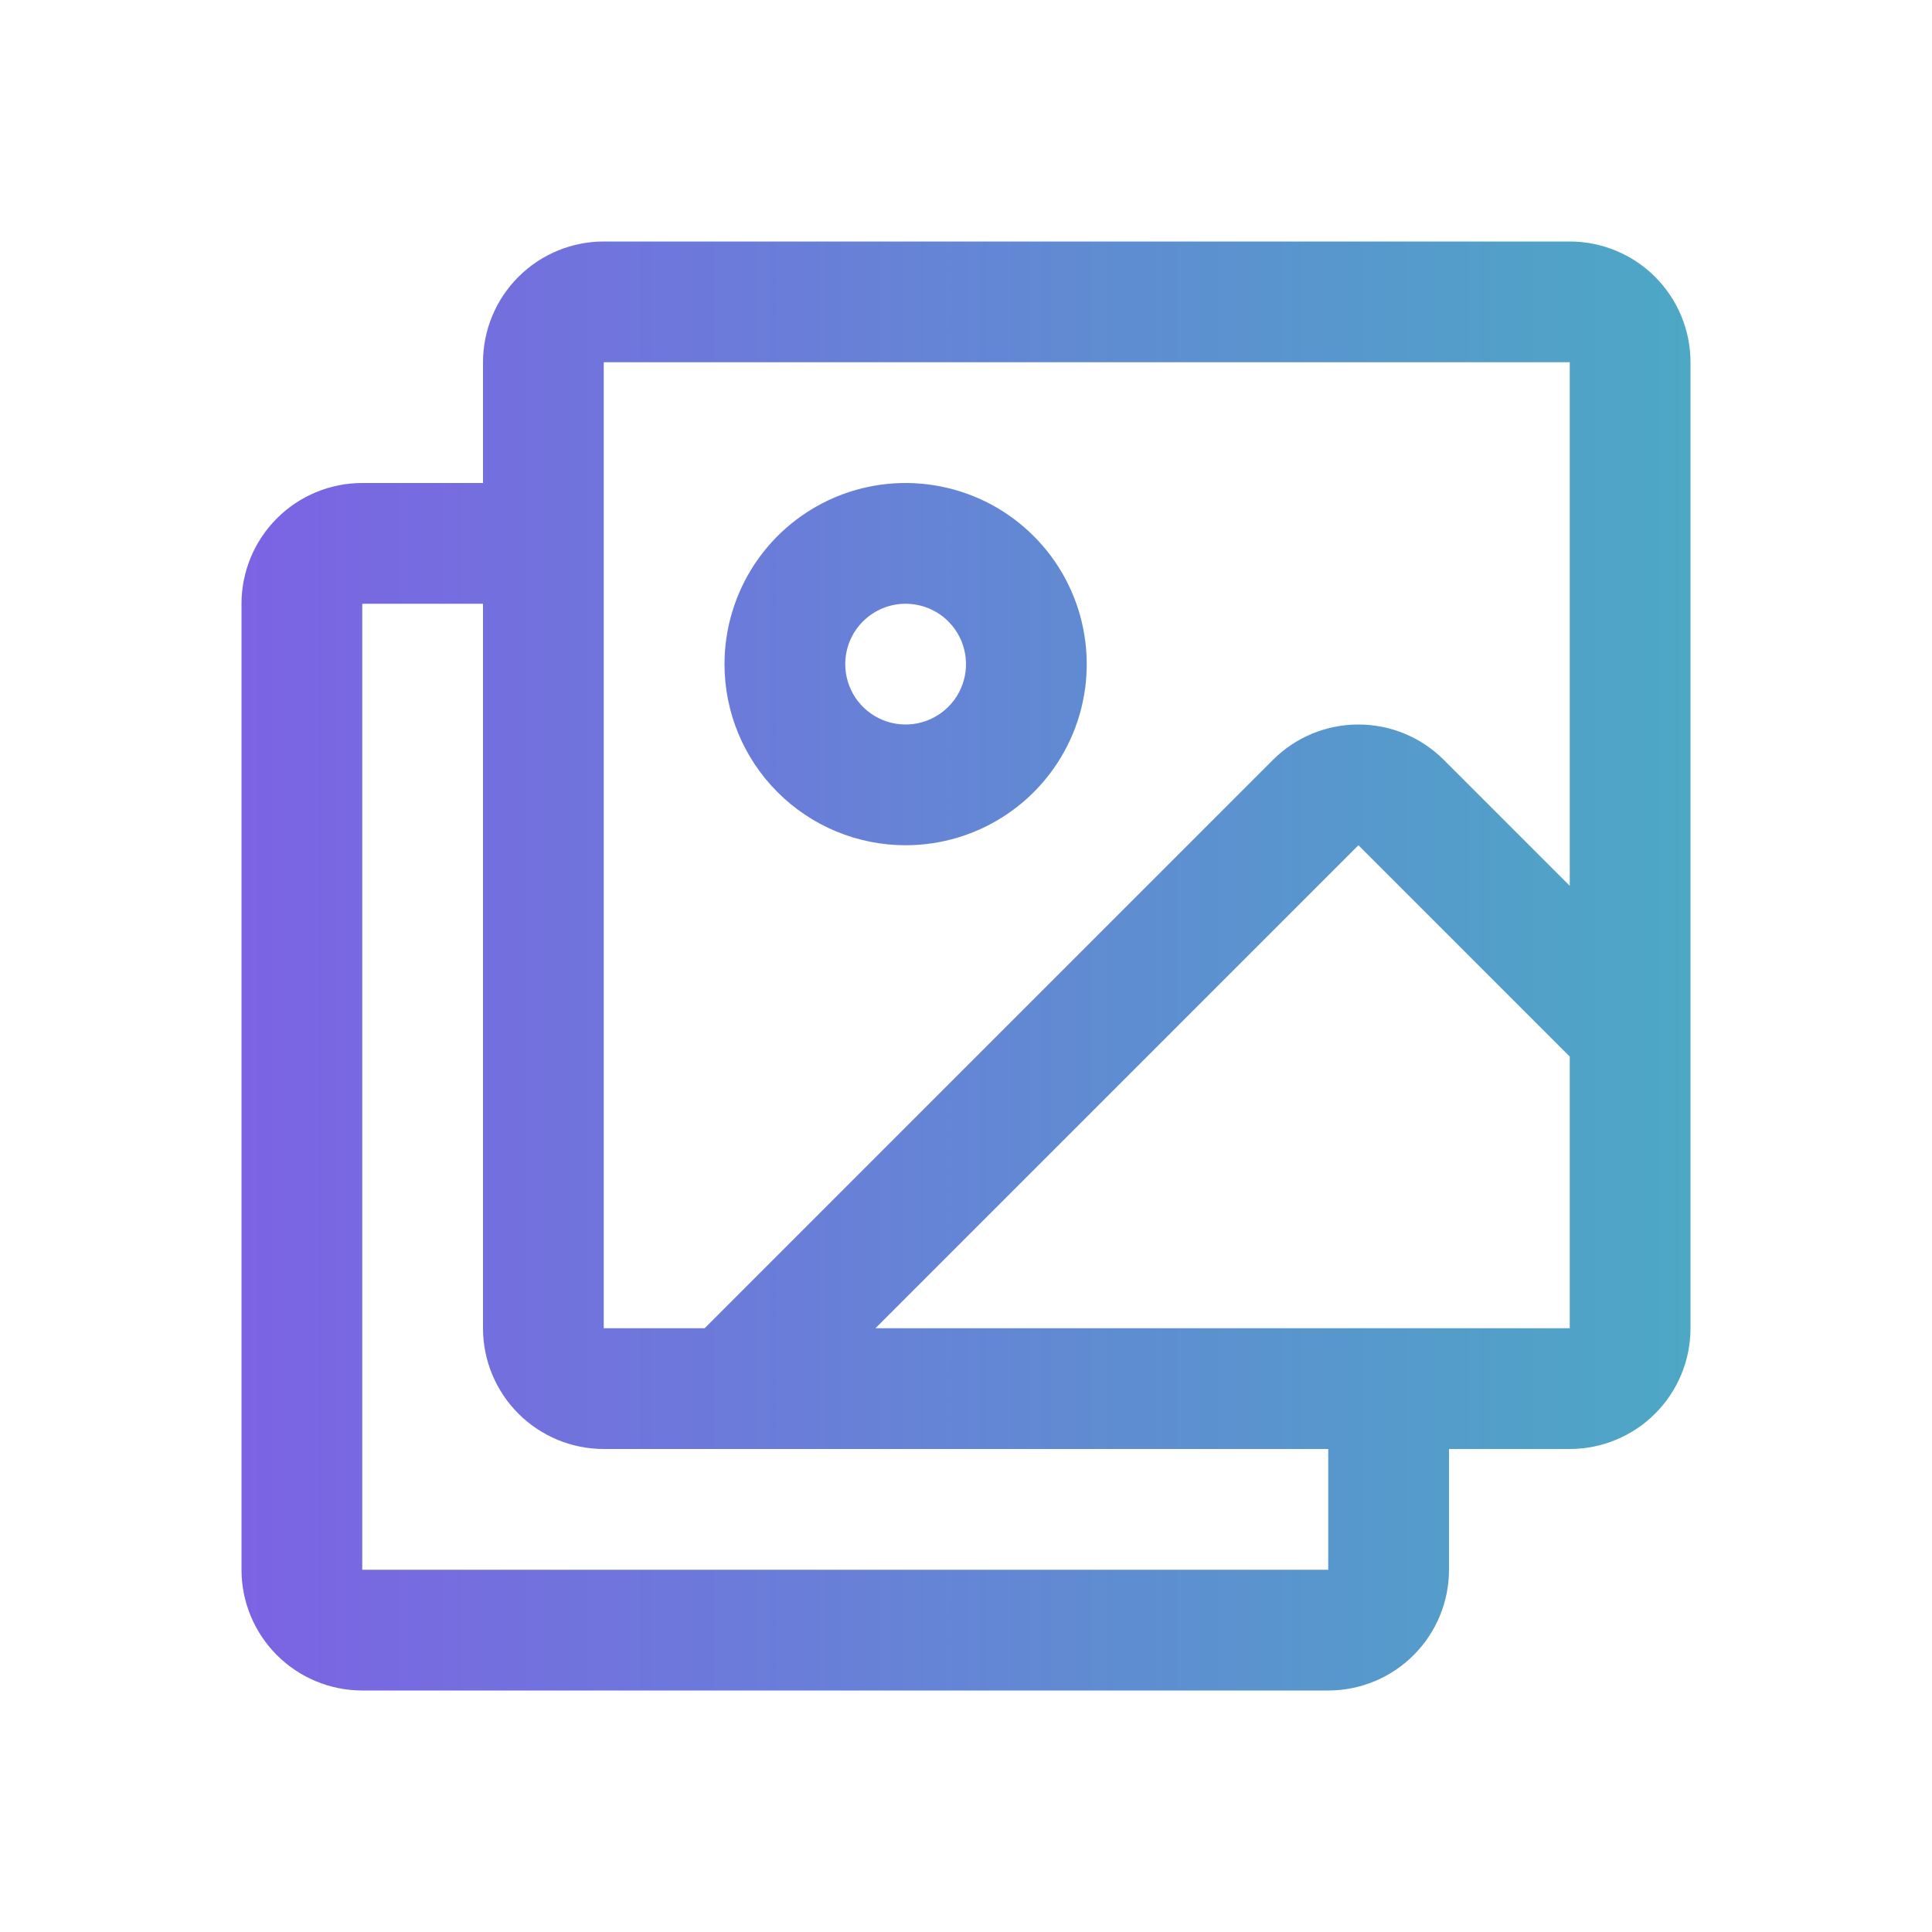 <svg width="32" height="32" viewBox="0 0 32 32" fill="none" xmlns="http://www.w3.org/2000/svg">
<path d="M26 4H10C9.47 4 8.961 4.211 8.586 4.586C8.211 4.961 8 5.47 8 6V8H6C5.47 8 4.961 8.211 4.586 8.586C4.211 8.961 4 9.47 4 10V26C4 26.53 4.211 27.039 4.586 27.414C4.961 27.789 5.47 28 6 28H22C22.53 28 23.039 27.789 23.414 27.414C23.789 27.039 24 26.53 24 26V24H26C26.53 24 27.039 23.789 27.414 23.414C27.789 23.039 28 22.53 28 22V6C28 5.47 27.789 4.961 27.414 4.586C27.039 4.211 26.53 4 26 4ZM10 6H26V14.672L23.913 12.585C23.538 12.21 23.029 12 22.499 12C21.968 12 21.46 12.21 21.085 12.585L11.671 22H10V6ZM22 26H6V10H8V22C8 22.53 8.211 23.039 8.586 23.414C8.961 23.789 9.47 24 10 24H22V26ZM26 22H14.5L22.5 14L26 17.5V22ZM15 14C15.593 14 16.173 13.824 16.667 13.494C17.16 13.165 17.545 12.696 17.772 12.148C17.999 11.6 18.058 10.997 17.942 10.415C17.827 9.833 17.541 9.298 17.121 8.879C16.702 8.459 16.167 8.173 15.585 8.058C15.003 7.942 14.4 8.001 13.852 8.228C13.304 8.455 12.835 8.84 12.506 9.333C12.176 9.827 12 10.407 12 11C12 11.796 12.316 12.559 12.879 13.121C13.441 13.684 14.204 14 15 14ZM15 10C15.198 10 15.391 10.059 15.556 10.168C15.72 10.278 15.848 10.435 15.924 10.617C16 10.8 16.019 11.001 15.981 11.195C15.942 11.389 15.847 11.567 15.707 11.707C15.567 11.847 15.389 11.942 15.195 11.981C15.001 12.019 14.8 12 14.617 11.924C14.435 11.848 14.278 11.72 14.168 11.556C14.059 11.391 14 11.198 14 11C14 10.735 14.105 10.48 14.293 10.293C14.48 10.105 14.735 10 15 10Z" fill="url(#paint0_linear_2309_11963)"/>
<defs>
<linearGradient id="paint0_linear_2309_11963" x1="4" y1="16" x2="28" y2="16" gradientUnits="userSpaceOnUse">
<stop stop-color="#7C63E4"/>
<stop offset="1" stop-color="#4CA8C5"/>
</linearGradient>
</defs>
</svg>
